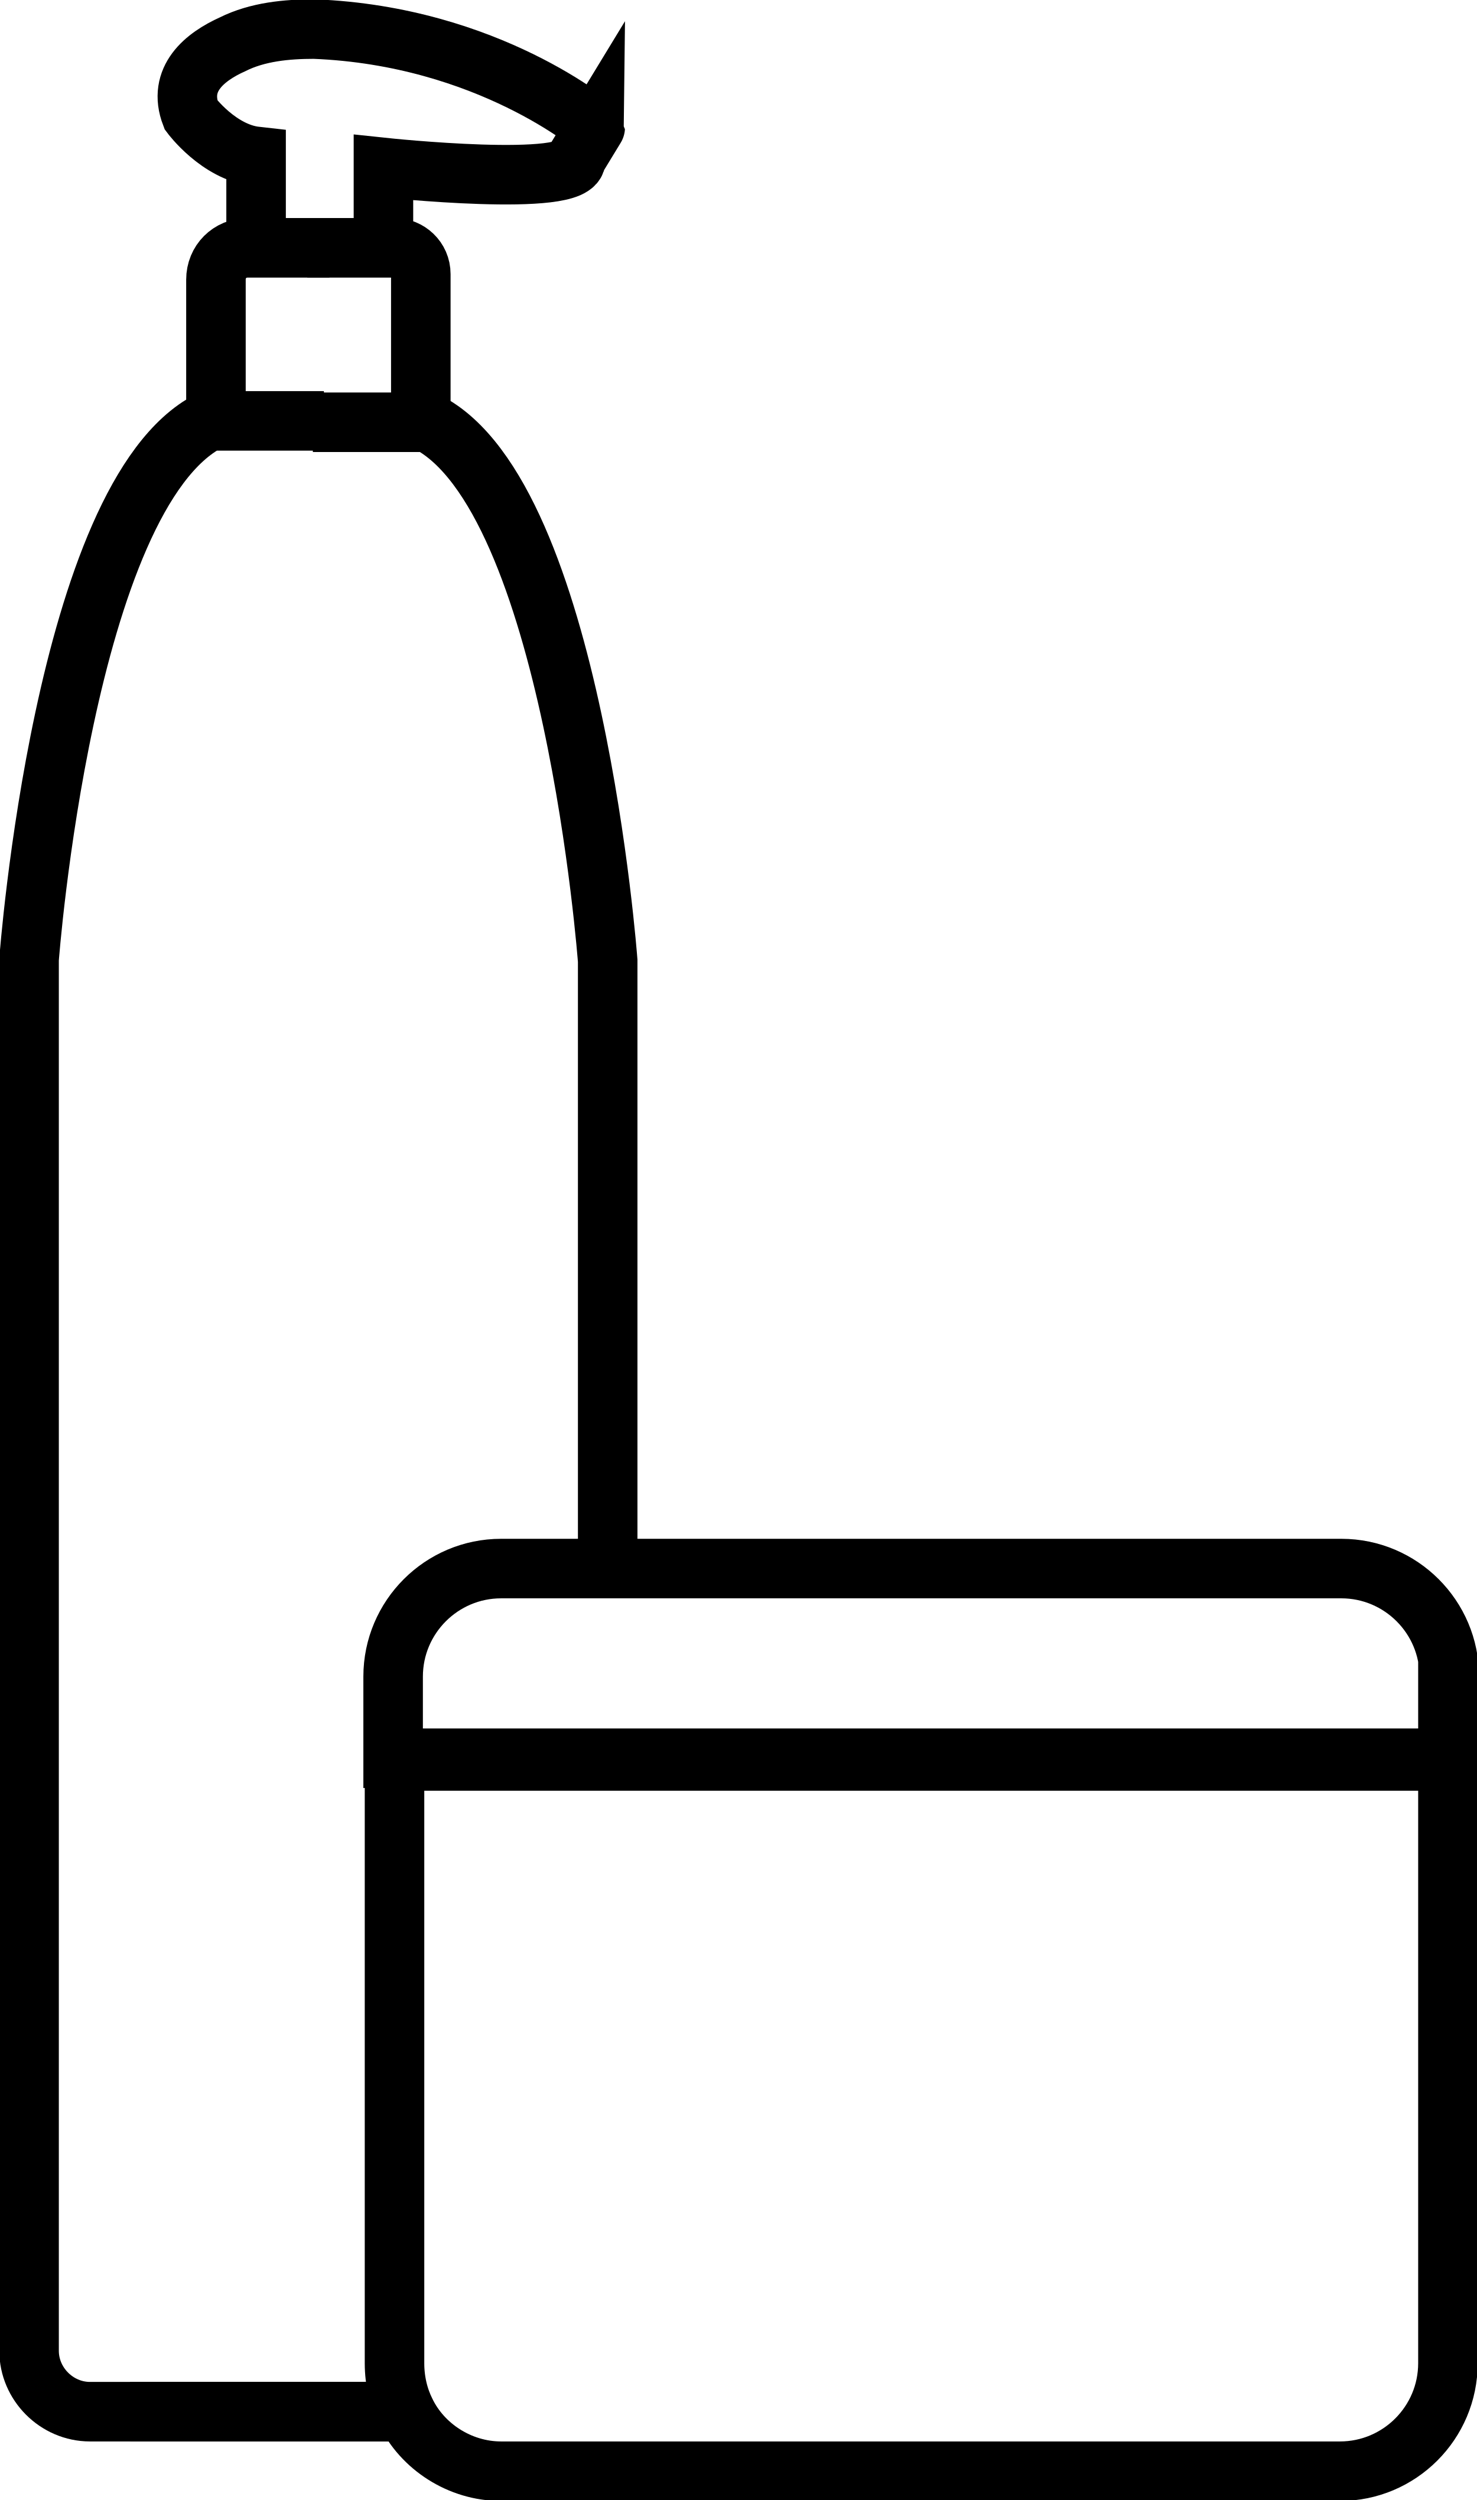 <svg viewBox="0 0 10.67 18.06" xmlns="http://www.w3.org/2000/svg" data-name="Calque 2" id="Calque_2">
  <defs>
    <style>
      .cls-1 {
        fill: none;
        stroke: #000;
        stroke-miterlimit: 10;
        stroke-width: .43px;
      }
    </style>
  </defs>
  <g data-name="Calque 1" id="Calque_1-2">
    <g>
      <g>
        <line y2="12.71" x2="4.39" y1="12.72" x1="4.39" class="cls-1"></line>
        <path d="M4.39,11.34v-4.4s-.25-3.35-1.3-3.89h-.83" class="cls-1"></path>
        <line y2="17.42" x2=".94" y1="17.42" x1="2.92" class="cls-1"></line>
        <path d="M2.34,3.04h-.83C.46,3.58.21,6.93.21,6.93v10.05c0,.24.2.44.44.44h2.27" class="cls-1"></path>
        <path d="M2.22,1.79h.63c.1,0,.19.08.19.19v1.07" class="cls-1"></path>
        <path d="M2.38,1.79h-.59c-.13,0-.23.1-.23.23v1.02" class="cls-1"></path>
        <path d="M2.77,1.71v-.5s1.41.15,1.39-.06l.14-.23S3.53.26,2.27.21c-.2,0-.41.02-.59.11-.2.09-.4.25-.3.51,0,0,.2.27.47.3v.64" class="cls-1"></path>
      </g>
      <path d="M10.46,12.72v4.35c0,.43-.35.78-.78.78H3.62c-.3,0-.57-.18-.69-.43-.05-.1-.08-.22-.08-.35v-4.35h7.62Z" class="cls-1"></path>
      <path d="M10.46,12.11v.59H2.84v-.59c0-.43.35-.78.78-.78h6.07c.43,0,.78.35.78.78Z" class="cls-1"></path>
    </g>
  </g>
</svg>
